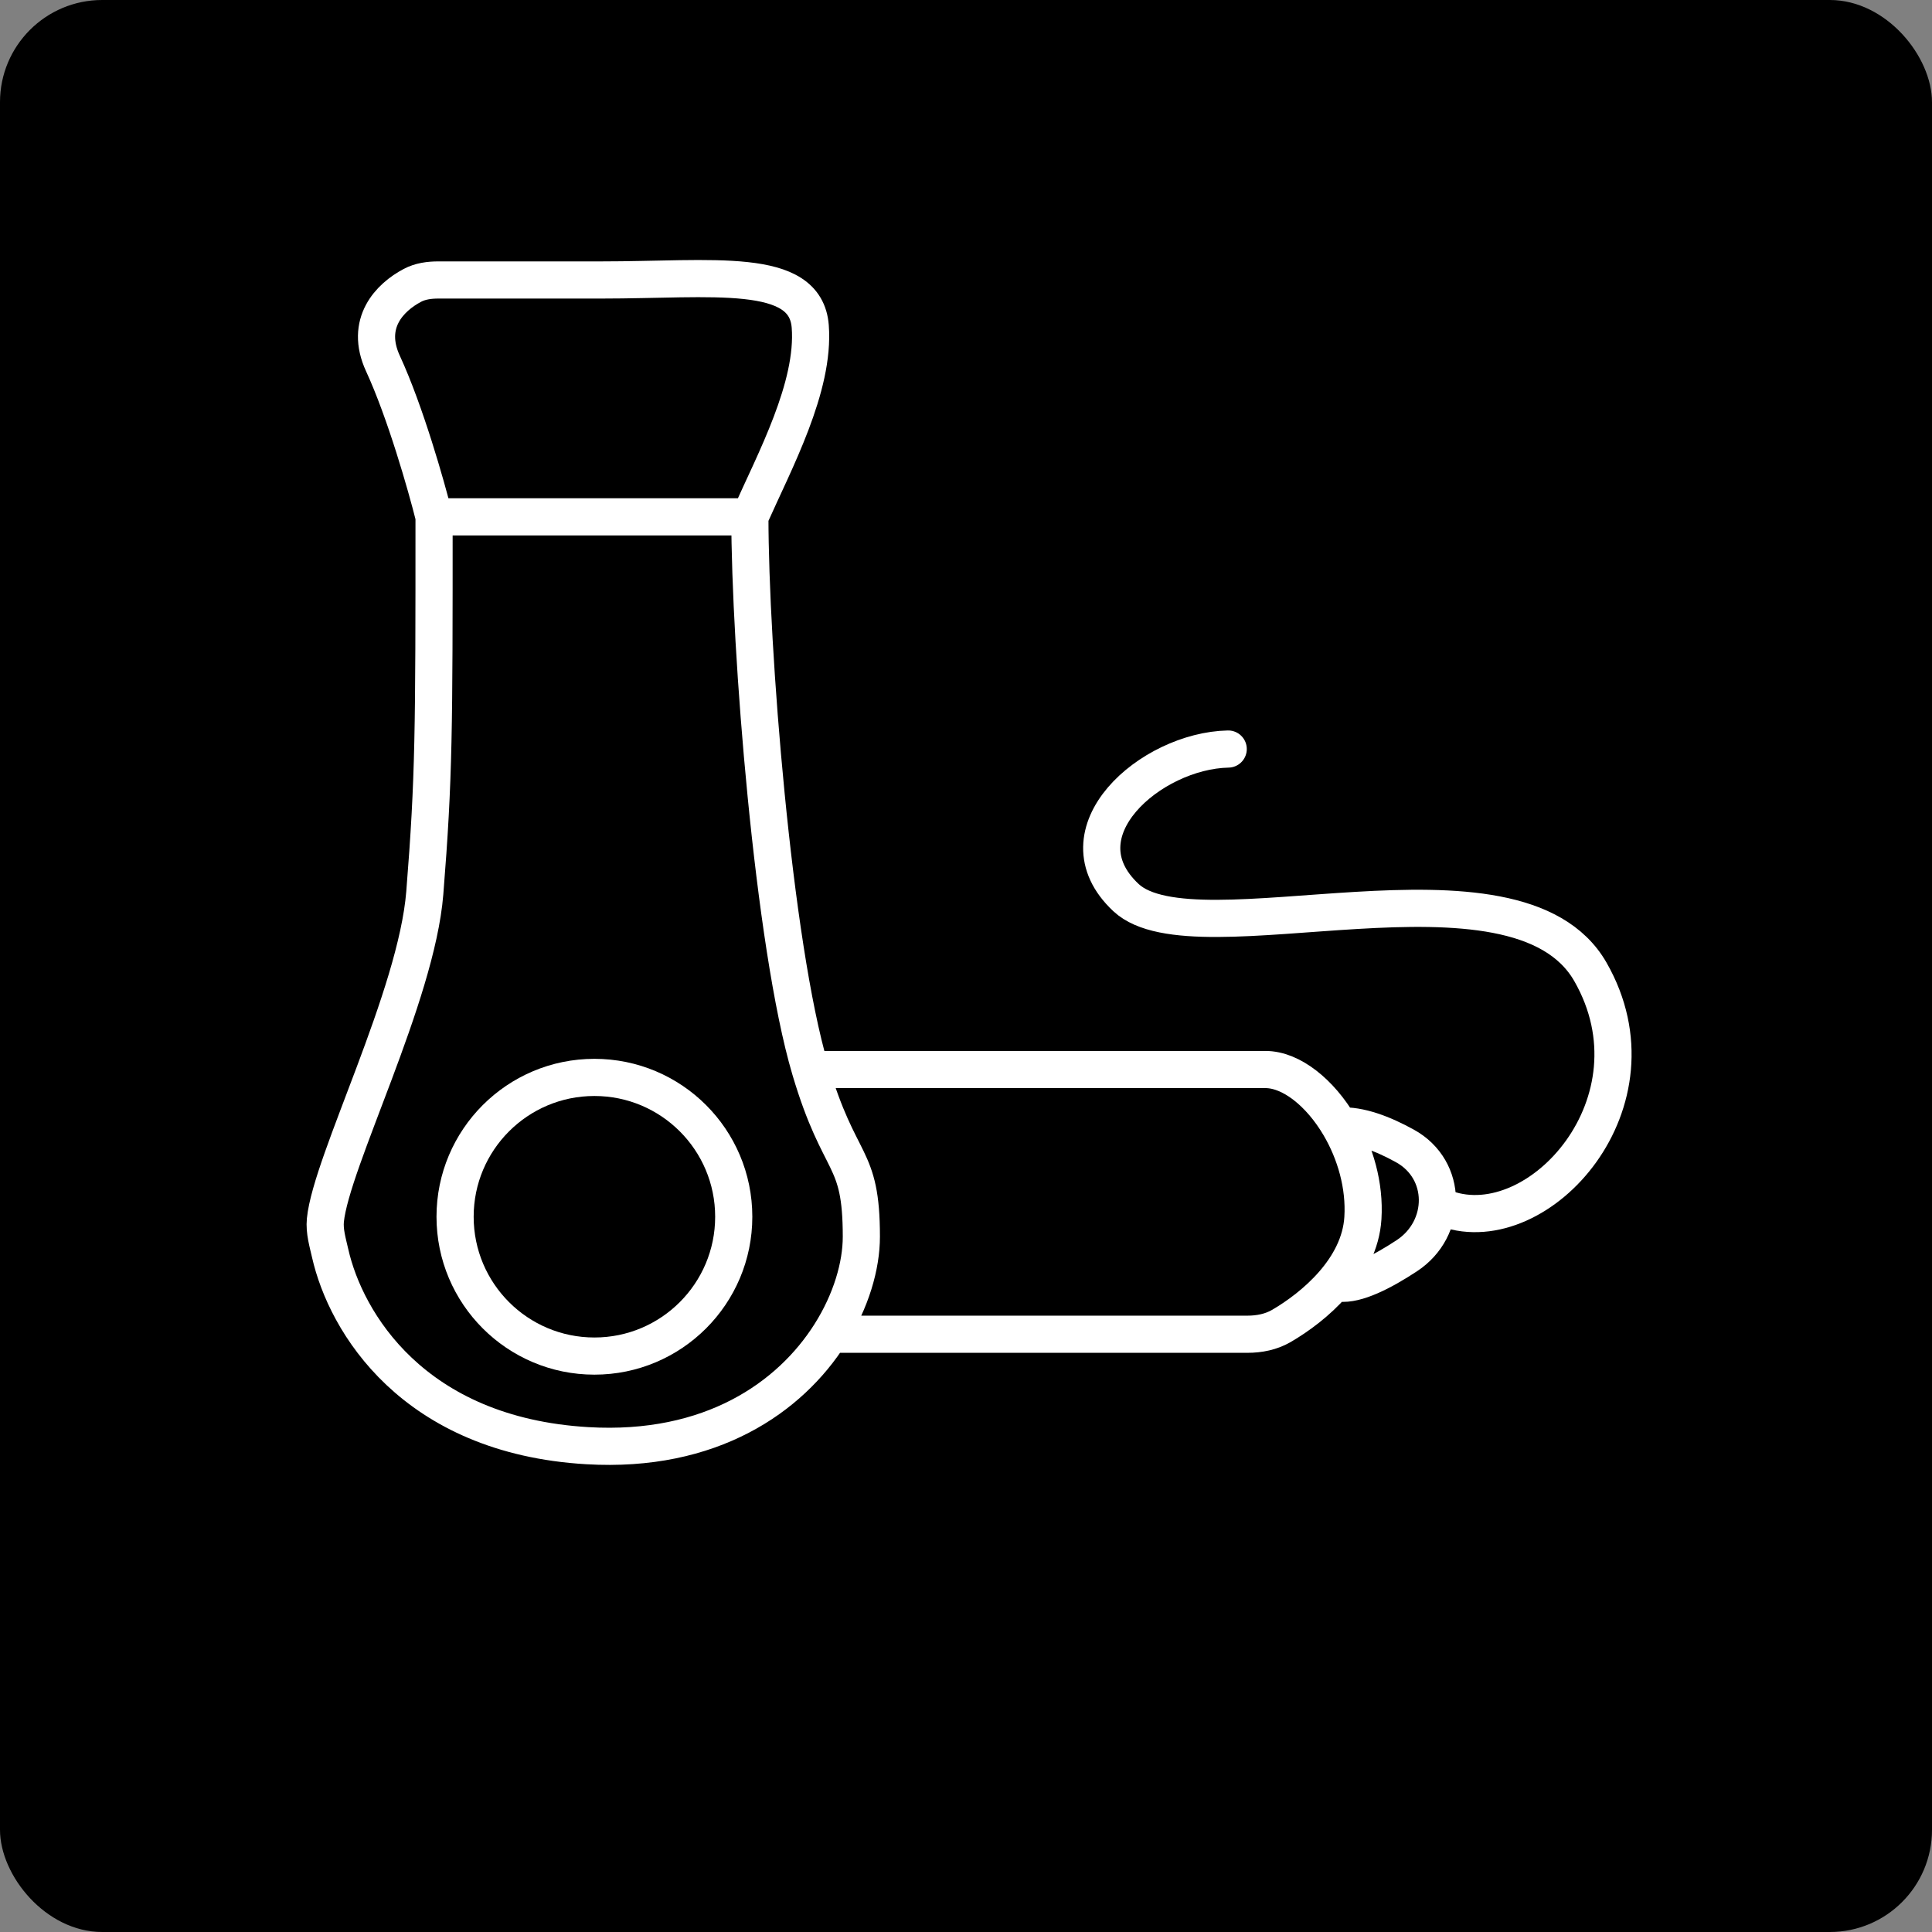 <svg width="60" height="60" fill="none" xmlns="http://www.w3.org/2000/svg">
<rect width="100%" height="100%" fill="#808080" stroke="none"/>
<rect width="60" height="60" rx="3.173" fill="black"/>
<path d="M13.48 16.051H23.288M13.48 16.051C13.24 15.09 12.586 12.792 11.894 11.292C11.314 10.036 12.108 9.232 12.806 8.863C13.052 8.732 13.334 8.695 13.613 8.695H18.673C22.134 8.695 25.019 8.263 25.163 10.138C25.307 12.013 24.057 14.32 23.288 16.051M13.48 16.051C13.48 22.686 13.48 24.128 13.192 27.734C12.935 30.939 10.286 36.08 10.105 37.893C10.071 38.239 10.177 38.585 10.254 38.925C10.738 41.057 12.822 44.579 18.24 44.897C22.087 45.124 24.541 43.389 25.779 41.436M23.288 16.051C23.288 20.09 24.009 29.32 25.163 33.215M25.163 33.215C26.086 36.33 26.75 35.811 26.75 38.407C26.75 39.306 26.435 40.401 25.779 41.436M25.163 33.215C29.394 33.215 38.144 33.215 39.298 33.215C40.102 33.215 40.997 33.933 41.605 34.969M25.779 41.436H38.74C39.108 41.436 39.474 41.364 39.792 41.18C40.807 40.59 42.228 39.397 42.326 37.83C42.39 36.81 42.087 35.79 41.605 34.969M41.605 34.969C42.223 34.932 42.951 35.212 43.631 35.588C44.969 36.326 44.964 38.16 43.688 38.999C42.92 39.504 42.124 39.907 41.605 39.849" stroke="white" stroke-width="1.154"/>
<path d="M38.143 23.262C35.739 23.31 32.807 25.858 34.97 27.877C37.133 29.896 47.085 26.146 49.393 30.185C51.701 34.223 47.807 38.55 44.922 37.541" stroke="white" stroke-width="1.154" stroke-linecap="round"/>
<circle cx="18.46" cy="37.787" r="4.327" stroke="white" stroke-width="1.154"/>
</svg>
